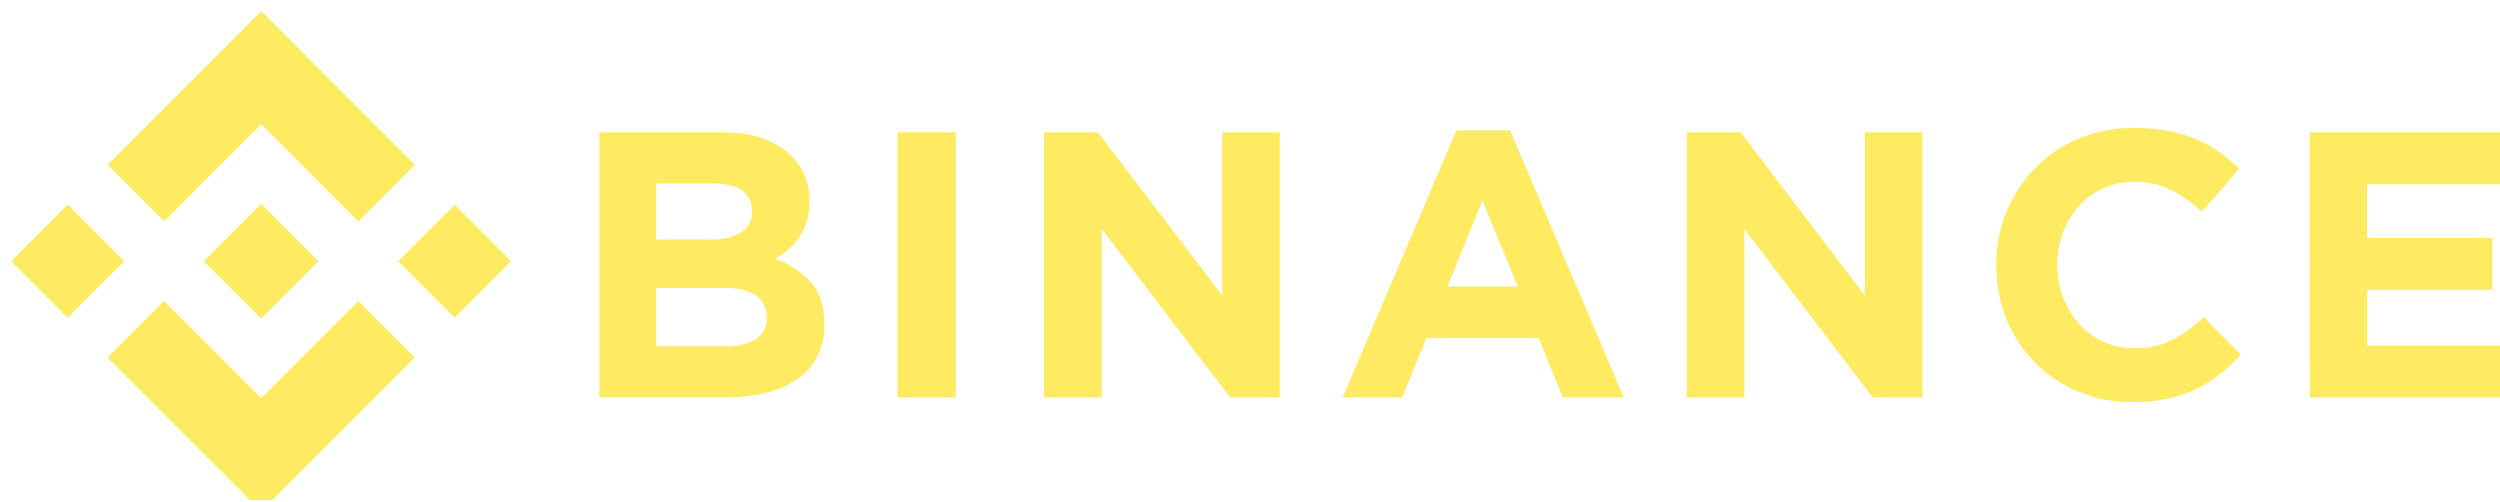 <svg width="224" height="45" viewBox="0 0 224 45" fill="none" xmlns="http://www.w3.org/2000/svg">
<g clip-path="url(#clip0_1_11251)">
<g filter="url(#filter0_i_1_11251)">
<path d="M13.701 18.825L22.402 10.127L31.107 18.832L36.167 13.768L22.402 0L8.638 13.765L13.701 18.825Z" fill="#FEEB61"/>
</g>
<g filter="url(#filter1_i_1_11251)">
<path d="M-0.002 22.4L5.06 17.339L10.121 22.4L5.06 27.462L-0.002 22.4Z" fill="#FEEB61"/>
</g>
<g filter="url(#filter2_i_1_11251)">
<path d="M13.7 25.976L22.402 34.677L31.106 25.973L36.17 31.029L36.166 31.033L22.402 44.801L8.637 31.04L8.63 31.033L13.7 25.976Z" fill="#FEEB61"/>
</g>
<g filter="url(#filter3_i_1_11251)">
<path d="M34.674 22.402L39.736 17.341L44.797 22.402L39.736 27.464L34.674 22.402Z" fill="#FEEB61"/>
</g>
<g filter="url(#filter4_i_1_11251)">
<path d="M27.537 22.398L22.402 17.26L18.605 21.057L18.167 21.492L17.268 22.391L17.261 22.398L17.268 22.408L22.402 27.539L27.537 22.401L27.54 22.398H27.537Z" fill="#FEEB61"/>
</g>
<g filter="url(#filter5_i_1_11251)">
<path d="M52.695 10.855H63.707C66.439 10.855 68.505 11.563 69.906 12.979C70.434 13.501 70.851 14.126 71.13 14.815C71.409 15.503 71.545 16.241 71.531 16.984V17.051C71.54 17.66 71.455 18.266 71.279 18.849C71.123 19.351 70.895 19.827 70.604 20.264C70.332 20.677 70.003 21.048 69.627 21.368C69.26 21.684 68.857 21.958 68.427 22.182C69.666 22.614 70.781 23.343 71.672 24.305C72.46 25.202 72.854 26.44 72.854 28.021V28.088C72.876 29.075 72.662 30.053 72.228 30.94C71.807 31.757 71.191 32.457 70.434 32.978C69.578 33.552 68.624 33.966 67.621 34.199C66.428 34.482 65.205 34.618 63.98 34.606H52.695V10.855ZM62.603 20.459C63.556 20.505 64.504 20.3 65.353 19.864C65.683 19.671 65.954 19.389 66.132 19.05C66.311 18.711 66.392 18.329 66.365 17.947V17.879C66.382 17.527 66.31 17.176 66.156 16.859C66.002 16.542 65.771 16.268 65.483 16.064C64.896 15.647 64.048 15.438 62.939 15.438H57.787V20.459H62.603ZM63.994 30.03C64.943 30.084 65.888 29.866 66.718 29.404C67.042 29.196 67.304 28.905 67.477 28.562C67.65 28.218 67.728 27.835 67.702 27.451V27.384C67.715 27.019 67.638 26.657 67.478 26.328C67.318 26 67.081 25.716 66.785 25.501C66.177 25.029 65.193 24.794 63.834 24.794H57.787V30.03H63.994Z" fill="#FEEB61"/>
</g>
<g filter="url(#filter6_i_1_11251)">
<path d="M79.414 10.855H84.64V34.613H79.414V10.855Z" fill="#FEEB61"/>
</g>
<g filter="url(#filter7_i_1_11251)">
<path d="M92.549 10.855H97.368L108.507 25.477V10.855H113.666V34.613H109.219L97.715 19.511V34.613H92.549V10.855Z" fill="#FEEB61"/>
</g>
<g filter="url(#filter8_i_1_11251)">
<path d="M129.491 10.685H134.304L144.484 34.613H139.028L136.855 29.284H126.809L124.637 34.613H119.308L129.491 10.685ZM134.99 24.67L131.827 16.963L128.678 24.67H134.99Z" fill="#FEEB61"/>
</g>
<g filter="url(#filter9_i_1_11251)">
<path d="M150.135 10.855H154.954L166.086 25.477V10.855H171.245V34.613H166.797L155.294 19.511V34.613H150.135V10.855Z" fill="#FEEB61"/>
</g>
<g filter="url(#filter10_i_1_11251)">
<path d="M190.055 35.031C188.39 35.045 186.738 34.723 185.2 34.083C183.753 33.485 182.439 32.604 181.337 31.49C180.236 30.377 179.368 29.054 178.785 27.6C178.17 26.08 177.859 24.453 177.869 22.813V22.746C177.841 19.512 179.085 16.398 181.333 14.073C182.439 12.937 183.763 12.037 185.225 11.426C186.816 10.767 188.524 10.438 190.246 10.46C191.265 10.452 192.281 10.544 193.282 10.732C194.139 10.894 194.976 11.145 195.78 11.479C196.511 11.786 197.205 12.173 197.85 12.633C198.48 13.081 199.072 13.58 199.62 14.126L196.297 17.962C195.448 17.178 194.495 16.515 193.466 15.991C192.455 15.507 191.346 15.265 190.225 15.283C189.292 15.273 188.368 15.462 187.514 15.836C186.66 16.211 185.895 16.763 185.271 17.456C184.652 18.147 184.167 18.947 183.842 19.816C183.501 20.734 183.329 21.706 183.336 22.685V22.753C183.332 23.731 183.504 24.701 183.842 25.619C184.163 26.491 184.643 27.296 185.257 27.993C185.876 28.695 186.639 29.255 187.494 29.636C188.349 30.017 189.275 30.209 190.211 30.201C191.402 30.239 192.585 29.982 193.654 29.455C194.671 28.9 195.612 28.215 196.453 27.416L199.779 30.778C199.192 31.415 198.556 32.007 197.879 32.547C197.213 33.074 196.49 33.523 195.724 33.888C194.907 34.273 194.047 34.557 193.162 34.734C192.139 34.939 191.098 35.039 190.055 35.031Z" fill="#FEEB61"/>
</g>
<g filter="url(#filter11_i_1_11251)">
<path d="M205.947 10.855H223.827V15.505H211.089V20.324H222.306V24.974H211.106V29.963H224.004V34.613H205.958L205.947 10.855Z" fill="#FEEB61"/>
</g>
</g>
<defs>
<filter id="filter0_i_1_11251" x="8.638" y="0" width="28.529" height="19.832" filterUnits="userSpaceOnUse" color-interpolation-filters="sRGB">
<feFlood flood-opacity="0" result="BackgroundImageFix"/>
<feBlend mode="normal" in="SourceGraphic" in2="BackgroundImageFix" result="shape"/>
<feColorMatrix in="SourceAlpha" type="matrix" values="0 0 0 0 0 0 0 0 0 0 0 0 0 0 0 0 0 0 127 0" result="hardAlpha"/>
<feOffset dx="1" dy="1"/>
<feGaussianBlur stdDeviation="1.5"/>
<feComposite in2="hardAlpha" operator="arithmetic" k2="-1" k3="1"/>
<feColorMatrix type="matrix" values="0 0 0 0 0 0 0 0 0 0 0 0 0 0 0 0 0 0 0.15 0"/>
<feBlend mode="normal" in2="shape" result="effect1_innerShadow_1_11251"/>
</filter>
<filter id="filter1_i_1_11251" x="-0.002" y="17.338" width="11.123" height="11.125" filterUnits="userSpaceOnUse" color-interpolation-filters="sRGB">
<feFlood flood-opacity="0" result="BackgroundImageFix"/>
<feBlend mode="normal" in="SourceGraphic" in2="BackgroundImageFix" result="shape"/>
<feColorMatrix in="SourceAlpha" type="matrix" values="0 0 0 0 0 0 0 0 0 0 0 0 0 0 0 0 0 0 127 0" result="hardAlpha"/>
<feOffset dx="1" dy="1"/>
<feGaussianBlur stdDeviation="1.5"/>
<feComposite in2="hardAlpha" operator="arithmetic" k2="-1" k3="1"/>
<feColorMatrix type="matrix" values="0 0 0 0 0 0 0 0 0 0 0 0 0 0 0 0 0 0 0.15 0"/>
<feBlend mode="normal" in2="shape" result="effect1_innerShadow_1_11251"/>
</filter>
<filter id="filter2_i_1_11251" x="8.63" y="25.973" width="28.54" height="19.828" filterUnits="userSpaceOnUse" color-interpolation-filters="sRGB">
<feFlood flood-opacity="0" result="BackgroundImageFix"/>
<feBlend mode="normal" in="SourceGraphic" in2="BackgroundImageFix" result="shape"/>
<feColorMatrix in="SourceAlpha" type="matrix" values="0 0 0 0 0 0 0 0 0 0 0 0 0 0 0 0 0 0 127 0" result="hardAlpha"/>
<feOffset dx="1" dy="1"/>
<feGaussianBlur stdDeviation="1.5"/>
<feComposite in2="hardAlpha" operator="arithmetic" k2="-1" k3="1"/>
<feColorMatrix type="matrix" values="0 0 0 0 0 0 0 0 0 0 0 0 0 0 0 0 0 0 0.15 0"/>
<feBlend mode="normal" in2="shape" result="effect1_innerShadow_1_11251"/>
</filter>
<filter id="filter3_i_1_11251" x="34.674" y="17.34" width="11.123" height="11.125" filterUnits="userSpaceOnUse" color-interpolation-filters="sRGB">
<feFlood flood-opacity="0" result="BackgroundImageFix"/>
<feBlend mode="normal" in="SourceGraphic" in2="BackgroundImageFix" result="shape"/>
<feColorMatrix in="SourceAlpha" type="matrix" values="0 0 0 0 0 0 0 0 0 0 0 0 0 0 0 0 0 0 127 0" result="hardAlpha"/>
<feOffset dx="1" dy="1"/>
<feGaussianBlur stdDeviation="1.5"/>
<feComposite in2="hardAlpha" operator="arithmetic" k2="-1" k3="1"/>
<feColorMatrix type="matrix" values="0 0 0 0 0 0 0 0 0 0 0 0 0 0 0 0 0 0 0.15 0"/>
<feBlend mode="normal" in2="shape" result="effect1_innerShadow_1_11251"/>
</filter>
<filter id="filter4_i_1_11251" x="17.261" y="17.26" width="11.279" height="11.279" filterUnits="userSpaceOnUse" color-interpolation-filters="sRGB">
<feFlood flood-opacity="0" result="BackgroundImageFix"/>
<feBlend mode="normal" in="SourceGraphic" in2="BackgroundImageFix" result="shape"/>
<feColorMatrix in="SourceAlpha" type="matrix" values="0 0 0 0 0 0 0 0 0 0 0 0 0 0 0 0 0 0 127 0" result="hardAlpha"/>
<feOffset dx="1" dy="1"/>
<feGaussianBlur stdDeviation="1.5"/>
<feComposite in2="hardAlpha" operator="arithmetic" k2="-1" k3="1"/>
<feColorMatrix type="matrix" values="0 0 0 0 0 0 0 0 0 0 0 0 0 0 0 0 0 0 0.15 0"/>
<feBlend mode="normal" in2="shape" result="effect1_innerShadow_1_11251"/>
</filter>
<filter id="filter5_i_1_11251" x="52.695" y="10.855" width="21.16" height="24.752" filterUnits="userSpaceOnUse" color-interpolation-filters="sRGB">
<feFlood flood-opacity="0" result="BackgroundImageFix"/>
<feBlend mode="normal" in="SourceGraphic" in2="BackgroundImageFix" result="shape"/>
<feColorMatrix in="SourceAlpha" type="matrix" values="0 0 0 0 0 0 0 0 0 0 0 0 0 0 0 0 0 0 127 0" result="hardAlpha"/>
<feOffset dx="1" dy="1"/>
<feGaussianBlur stdDeviation="1.5"/>
<feComposite in2="hardAlpha" operator="arithmetic" k2="-1" k3="1"/>
<feColorMatrix type="matrix" values="0 0 0 0 0 0 0 0 0 0 0 0 0 0 0 0 0 0 0.15 0"/>
<feBlend mode="normal" in2="shape" result="effect1_innerShadow_1_11251"/>
</filter>
<filter id="filter6_i_1_11251" x="79.414" y="10.855" width="6.227" height="24.758" filterUnits="userSpaceOnUse" color-interpolation-filters="sRGB">
<feFlood flood-opacity="0" result="BackgroundImageFix"/>
<feBlend mode="normal" in="SourceGraphic" in2="BackgroundImageFix" result="shape"/>
<feColorMatrix in="SourceAlpha" type="matrix" values="0 0 0 0 0 0 0 0 0 0 0 0 0 0 0 0 0 0 127 0" result="hardAlpha"/>
<feOffset dx="1" dy="1"/>
<feGaussianBlur stdDeviation="1.5"/>
<feComposite in2="hardAlpha" operator="arithmetic" k2="-1" k3="1"/>
<feColorMatrix type="matrix" values="0 0 0 0 0 0 0 0 0 0 0 0 0 0 0 0 0 0 0.15 0"/>
<feBlend mode="normal" in2="shape" result="effect1_innerShadow_1_11251"/>
</filter>
<filter id="filter7_i_1_11251" x="92.549" y="10.855" width="22.117" height="24.758" filterUnits="userSpaceOnUse" color-interpolation-filters="sRGB">
<feFlood flood-opacity="0" result="BackgroundImageFix"/>
<feBlend mode="normal" in="SourceGraphic" in2="BackgroundImageFix" result="shape"/>
<feColorMatrix in="SourceAlpha" type="matrix" values="0 0 0 0 0 0 0 0 0 0 0 0 0 0 0 0 0 0 127 0" result="hardAlpha"/>
<feOffset dx="1" dy="1"/>
<feGaussianBlur stdDeviation="1.5"/>
<feComposite in2="hardAlpha" operator="arithmetic" k2="-1" k3="1"/>
<feColorMatrix type="matrix" values="0 0 0 0 0 0 0 0 0 0 0 0 0 0 0 0 0 0 0.15 0"/>
<feBlend mode="normal" in2="shape" result="effect1_innerShadow_1_11251"/>
</filter>
<filter id="filter8_i_1_11251" x="119.308" y="10.685" width="26.177" height="24.928" filterUnits="userSpaceOnUse" color-interpolation-filters="sRGB">
<feFlood flood-opacity="0" result="BackgroundImageFix"/>
<feBlend mode="normal" in="SourceGraphic" in2="BackgroundImageFix" result="shape"/>
<feColorMatrix in="SourceAlpha" type="matrix" values="0 0 0 0 0 0 0 0 0 0 0 0 0 0 0 0 0 0 127 0" result="hardAlpha"/>
<feOffset dx="1" dy="1"/>
<feGaussianBlur stdDeviation="1.5"/>
<feComposite in2="hardAlpha" operator="arithmetic" k2="-1" k3="1"/>
<feColorMatrix type="matrix" values="0 0 0 0 0 0 0 0 0 0 0 0 0 0 0 0 0 0 0.15 0"/>
<feBlend mode="normal" in2="shape" result="effect1_innerShadow_1_11251"/>
</filter>
<filter id="filter9_i_1_11251" x="150.135" y="10.855" width="22.11" height="24.758" filterUnits="userSpaceOnUse" color-interpolation-filters="sRGB">
<feFlood flood-opacity="0" result="BackgroundImageFix"/>
<feBlend mode="normal" in="SourceGraphic" in2="BackgroundImageFix" result="shape"/>
<feColorMatrix in="SourceAlpha" type="matrix" values="0 0 0 0 0 0 0 0 0 0 0 0 0 0 0 0 0 0 127 0" result="hardAlpha"/>
<feOffset dx="1" dy="1"/>
<feGaussianBlur stdDeviation="1.5"/>
<feComposite in2="hardAlpha" operator="arithmetic" k2="-1" k3="1"/>
<feColorMatrix type="matrix" values="0 0 0 0 0 0 0 0 0 0 0 0 0 0 0 0 0 0 0.15 0"/>
<feBlend mode="normal" in2="shape" result="effect1_innerShadow_1_11251"/>
</filter>
<filter id="filter10_i_1_11251" x="177.868" y="10.459" width="22.911" height="25.572" filterUnits="userSpaceOnUse" color-interpolation-filters="sRGB">
<feFlood flood-opacity="0" result="BackgroundImageFix"/>
<feBlend mode="normal" in="SourceGraphic" in2="BackgroundImageFix" result="shape"/>
<feColorMatrix in="SourceAlpha" type="matrix" values="0 0 0 0 0 0 0 0 0 0 0 0 0 0 0 0 0 0 127 0" result="hardAlpha"/>
<feOffset dx="1" dy="1"/>
<feGaussianBlur stdDeviation="1.5"/>
<feComposite in2="hardAlpha" operator="arithmetic" k2="-1" k3="1"/>
<feColorMatrix type="matrix" values="0 0 0 0 0 0 0 0 0 0 0 0 0 0 0 0 0 0 0.15 0"/>
<feBlend mode="normal" in2="shape" result="effect1_innerShadow_1_11251"/>
</filter>
<filter id="filter11_i_1_11251" x="205.947" y="10.855" width="19.057" height="24.758" filterUnits="userSpaceOnUse" color-interpolation-filters="sRGB">
<feFlood flood-opacity="0" result="BackgroundImageFix"/>
<feBlend mode="normal" in="SourceGraphic" in2="BackgroundImageFix" result="shape"/>
<feColorMatrix in="SourceAlpha" type="matrix" values="0 0 0 0 0 0 0 0 0 0 0 0 0 0 0 0 0 0 127 0" result="hardAlpha"/>
<feOffset dx="1" dy="1"/>
<feGaussianBlur stdDeviation="1.5"/>
<feComposite in2="hardAlpha" operator="arithmetic" k2="-1" k3="1"/>
<feColorMatrix type="matrix" values="0 0 0 0 0 0 0 0 0 0 0 0 0 0 0 0 0 0 0.15 0"/>
<feBlend mode="normal" in2="shape" result="effect1_innerShadow_1_11251"/>
</filter>
<clipPath id="clip0_1_11251">
<rect width="224" height="44.801" fill="white"/>
</clipPath>
</defs>
</svg>
